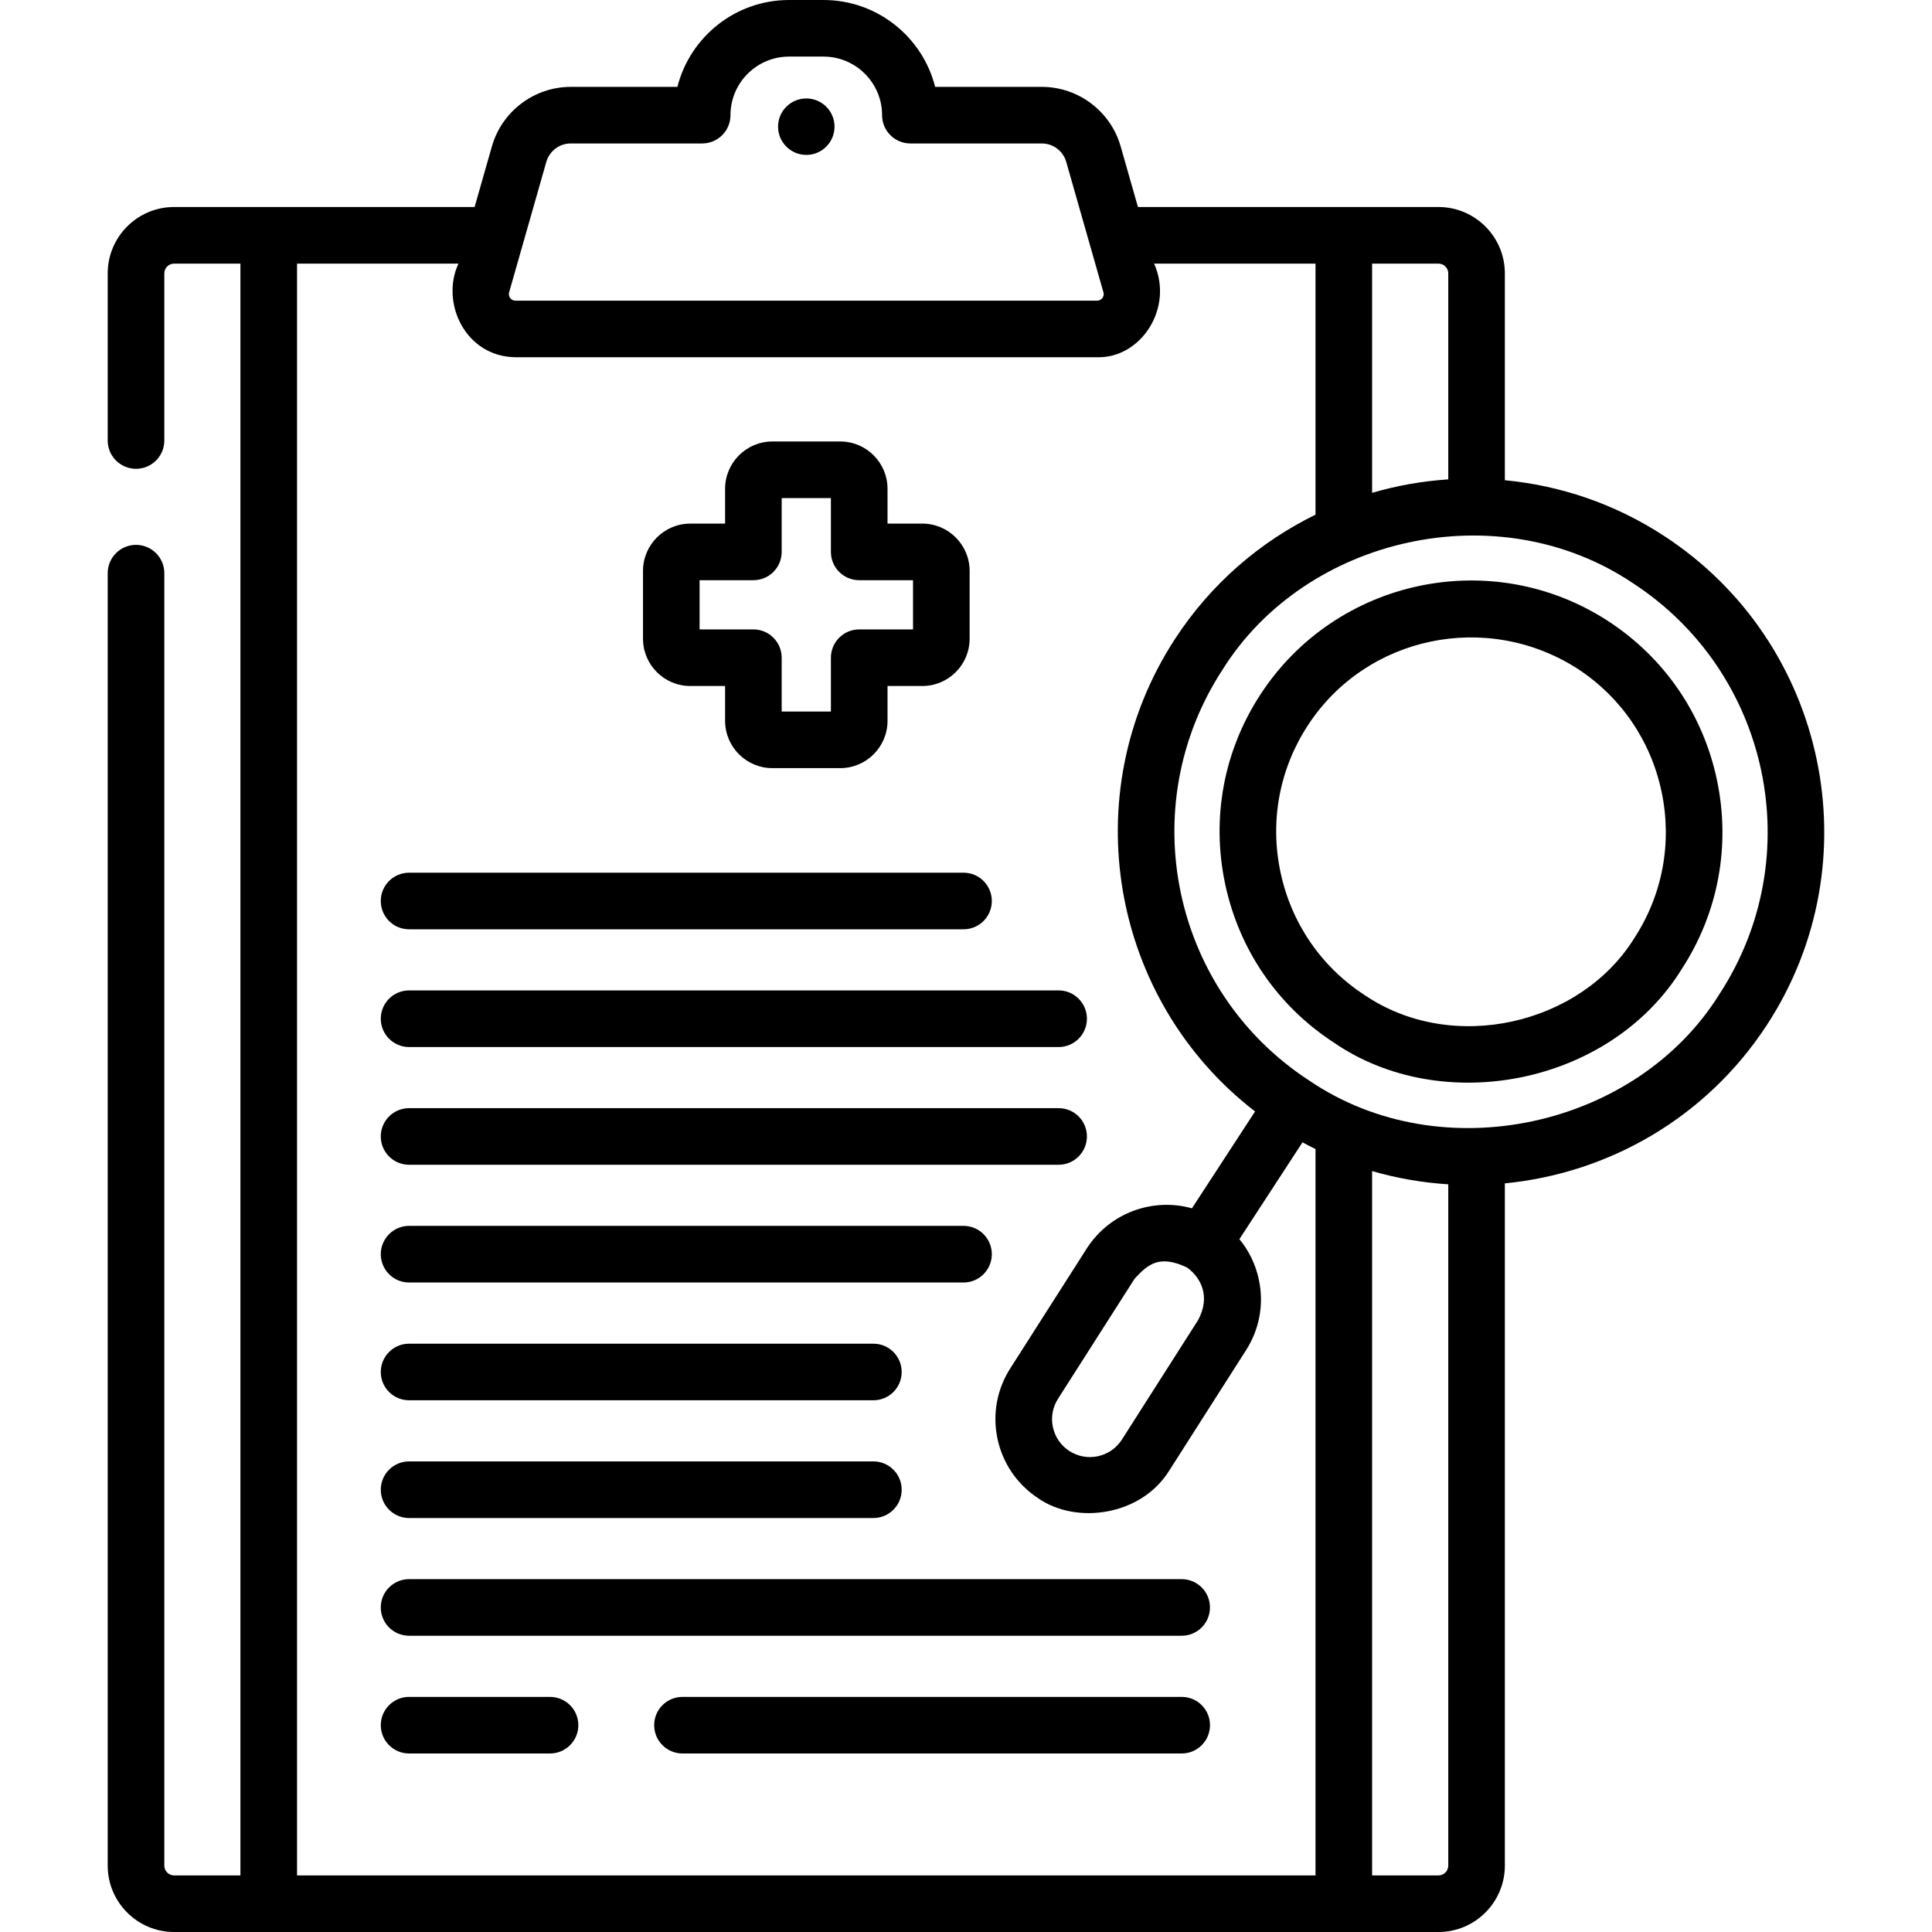 <svg width="55" height="55" viewBox="0 0 55 55" fill="none" xmlns="http://www.w3.org/2000/svg">
<g clip-path="url(#clip0_3795_331)">
<path d="M19.651 19.529H20.642V20.521C20.642 21.263 21.246 21.867 21.988 21.867H23.92C24.662 21.867 25.266 21.263 25.266 20.521V19.529H26.257C26.999 19.529 27.603 18.926 27.603 18.183V16.252C27.603 15.51 26.999 14.906 26.257 14.906H25.266V13.914C25.266 13.172 24.662 12.568 23.92 12.568H21.988C21.246 12.568 20.642 13.172 20.642 13.914V14.906H19.651C18.909 14.906 18.305 15.51 18.305 16.252V18.183C18.305 18.926 18.909 19.529 19.651 19.529ZM19.916 16.517H21.448C21.893 16.517 22.253 16.157 22.253 15.711V14.18H23.654V15.711C23.654 16.157 24.015 16.517 24.46 16.517H25.992V17.918H24.46C24.015 17.918 23.654 18.279 23.654 18.724V20.256H22.253V18.724C22.253 18.279 21.893 17.918 21.448 17.918H19.916V16.517Z" fill="black"/>
<path d="M22.954 4.41C23.398 4.41 23.757 4.05 23.757 3.606C23.757 3.162 23.398 2.803 22.954 2.803C22.51 2.803 22.15 3.162 22.15 3.606C22.15 4.05 22.51 4.41 22.954 4.41Z" fill="black"/>
<path d="M11.646 26.455H27.43C27.875 26.455 28.235 26.095 28.235 25.649C28.235 25.204 27.875 24.844 27.43 24.844H11.646C11.201 24.844 10.84 25.204 10.84 25.649C10.84 26.095 11.201 26.455 11.646 26.455Z" fill="black"/>
<path d="M11.646 29.807H30.137C30.582 29.807 30.942 29.446 30.942 29.001C30.942 28.556 30.582 28.195 30.137 28.195H11.646C11.201 28.195 10.84 28.556 10.84 29.001C10.84 29.446 11.201 29.807 11.646 29.807Z" fill="black"/>
<path d="M11.646 33.158H30.137C30.582 33.158 30.942 32.798 30.942 32.352C30.942 31.907 30.582 31.547 30.137 31.547H11.646C11.201 31.547 10.84 31.907 10.84 32.352C10.84 32.798 11.201 33.158 11.646 33.158Z" fill="black"/>
<path d="M11.646 36.51H27.43C27.875 36.51 28.235 36.149 28.235 35.704C28.235 35.259 27.875 34.898 27.43 34.898H11.646C11.201 34.898 10.84 35.259 10.84 35.704C10.84 36.149 11.201 36.51 11.646 36.51Z" fill="black"/>
<path d="M11.646 39.863H24.864C25.309 39.863 25.669 39.503 25.669 39.058C25.669 38.613 25.309 38.252 24.864 38.252H11.646C11.201 38.252 10.84 38.613 10.84 39.058C10.84 39.503 11.201 39.863 11.646 39.863Z" fill="black"/>
<path d="M11.646 43.215H24.864C25.309 43.215 25.669 42.854 25.669 42.409C25.669 41.964 25.309 41.603 24.864 41.603H11.646C11.201 41.603 10.84 41.964 10.84 42.409C10.84 42.854 11.201 43.215 11.646 43.215Z" fill="black"/>
<path d="M33.64 44.955H11.646C11.201 44.955 10.84 45.316 10.84 45.761C10.84 46.206 11.201 46.566 11.646 46.566H33.64C34.085 46.566 34.445 46.206 34.445 45.761C34.445 45.316 34.085 44.955 33.64 44.955Z" fill="black"/>
<path d="M33.641 48.307H19.429C18.984 48.307 18.623 48.667 18.623 49.112C18.623 49.557 18.984 49.918 19.429 49.918H33.641C34.086 49.918 34.446 49.557 34.446 49.112C34.446 48.667 34.086 48.307 33.641 48.307Z" fill="black"/>
<path d="M15.658 48.307H11.646C11.201 48.307 10.84 48.667 10.84 49.112C10.84 49.557 11.201 49.918 11.646 49.918H15.658C16.103 49.918 16.464 49.557 16.464 49.112C16.464 48.667 16.103 48.307 15.658 48.307Z" fill="black"/>
<path d="M47.369 15.254C45.961 14.336 44.407 13.819 42.84 13.671V7.783C42.84 6.741 41.992 5.893 40.951 5.893H32.395L31.902 4.165C31.618 3.169 30.696 2.473 29.66 2.473H26.622C26.262 1.053 24.974 0 23.444 0H22.463C20.933 0 19.644 1.053 19.284 2.473H16.246C15.21 2.473 14.288 3.169 14.004 4.165L13.511 5.893H4.955C3.914 5.893 3.066 6.741 3.066 7.783V12.54C3.066 12.986 3.427 13.346 3.872 13.346C4.317 13.346 4.678 12.986 4.678 12.54V7.783C4.678 7.63 4.802 7.505 4.955 7.505H6.844V53.389H4.955C4.802 53.389 4.678 53.264 4.678 53.111V16.317C4.678 15.872 4.317 15.511 3.872 15.511C3.427 15.511 3.066 15.872 3.066 16.317V53.111C3.066 54.152 3.914 55 4.955 55H40.951C41.992 55 42.84 54.152 42.84 53.111V33.688C45.78 33.402 48.57 31.834 50.304 29.172C53.332 24.526 52.015 18.282 47.369 15.254ZM41.229 7.783V13.647C40.494 13.695 39.767 13.824 39.061 14.03V7.505H40.951C41.104 7.505 41.229 7.63 41.229 7.783ZM16.246 4.084H19.989C20.434 4.084 20.795 3.724 20.795 3.279C20.795 2.359 21.543 1.611 22.463 1.611H23.444C24.363 1.611 25.111 2.359 25.111 3.279C25.111 3.724 25.472 4.084 25.917 4.084H29.66C29.98 4.084 30.265 4.299 30.353 4.607L31.412 8.321C31.433 8.395 31.407 8.451 31.381 8.485C31.356 8.519 31.309 8.559 31.232 8.559H14.674C14.597 8.559 14.55 8.519 14.525 8.485C14.499 8.451 14.473 8.395 14.494 8.321L15.553 4.607C15.641 4.299 15.926 4.084 16.246 4.084ZM8.456 53.389V7.505H13.051C12.536 8.61 13.24 10.152 14.674 10.17H31.232C32.481 10.204 33.421 8.768 32.855 7.505H37.45V14.652C35.872 15.423 34.476 16.615 33.45 18.189C30.57 22.609 31.621 28.473 35.729 31.641L33.932 34.398C32.831 34.09 31.608 34.513 30.948 35.526L28.775 38.932C28.382 39.534 28.248 40.253 28.396 40.956C28.545 41.659 28.958 42.262 29.56 42.655C30.63 43.402 32.483 43.161 33.287 41.863L35.46 38.456C35.852 37.855 35.987 37.136 35.838 36.433C35.747 36.001 35.556 35.607 35.283 35.276L37.079 32.52C37.202 32.587 37.325 32.65 37.45 32.711V53.389H8.456V53.389ZM33.795 36.084C34.209 36.388 34.461 36.932 34.105 37.584L31.933 40.99C31.775 41.231 31.533 41.397 31.251 41.457C30.969 41.516 30.681 41.462 30.439 41.305V41.305C30.198 41.147 30.032 40.906 29.973 40.623C29.913 40.342 29.967 40.053 30.129 39.805L32.302 36.399C32.677 35.995 33.001 35.707 33.795 36.084ZM40.951 53.389H39.061V33.338C39.774 33.545 40.501 33.669 41.229 33.715V53.111C41.229 53.264 41.104 53.389 40.951 53.389ZM48.954 28.292C46.595 32.097 41.042 33.33 37.266 30.758C33.363 28.215 32.257 22.971 34.8 19.069C37.169 15.274 42.649 14.021 46.489 16.604C50.391 19.147 51.497 24.39 48.954 28.292Z" fill="black"/>
<path d="M48.878 22.205C48.483 20.332 47.384 18.727 45.785 17.684C42.478 15.529 38.035 16.467 35.88 19.773C34.837 21.373 34.481 23.285 34.876 25.158C35.271 27.031 36.369 28.636 37.969 29.678C41.06 31.805 45.837 30.881 47.874 27.589C48.916 25.99 49.272 24.077 48.878 22.205ZM46.524 26.709C44.994 29.174 41.349 30.024 38.848 28.328C37.609 27.521 36.758 26.277 36.452 24.825C36.146 23.374 36.422 21.892 37.23 20.653C38.893 18.097 42.327 17.383 44.905 19.034C46.144 19.842 46.995 21.086 47.301 22.537C47.607 23.989 47.331 25.471 46.524 26.709Z" fill="black"/>
</g>
<defs>
<clipPath id="clip0_3795_331">
<rect width="55" height="55" fill="white"/>
</clipPath>
</defs>
</svg>
